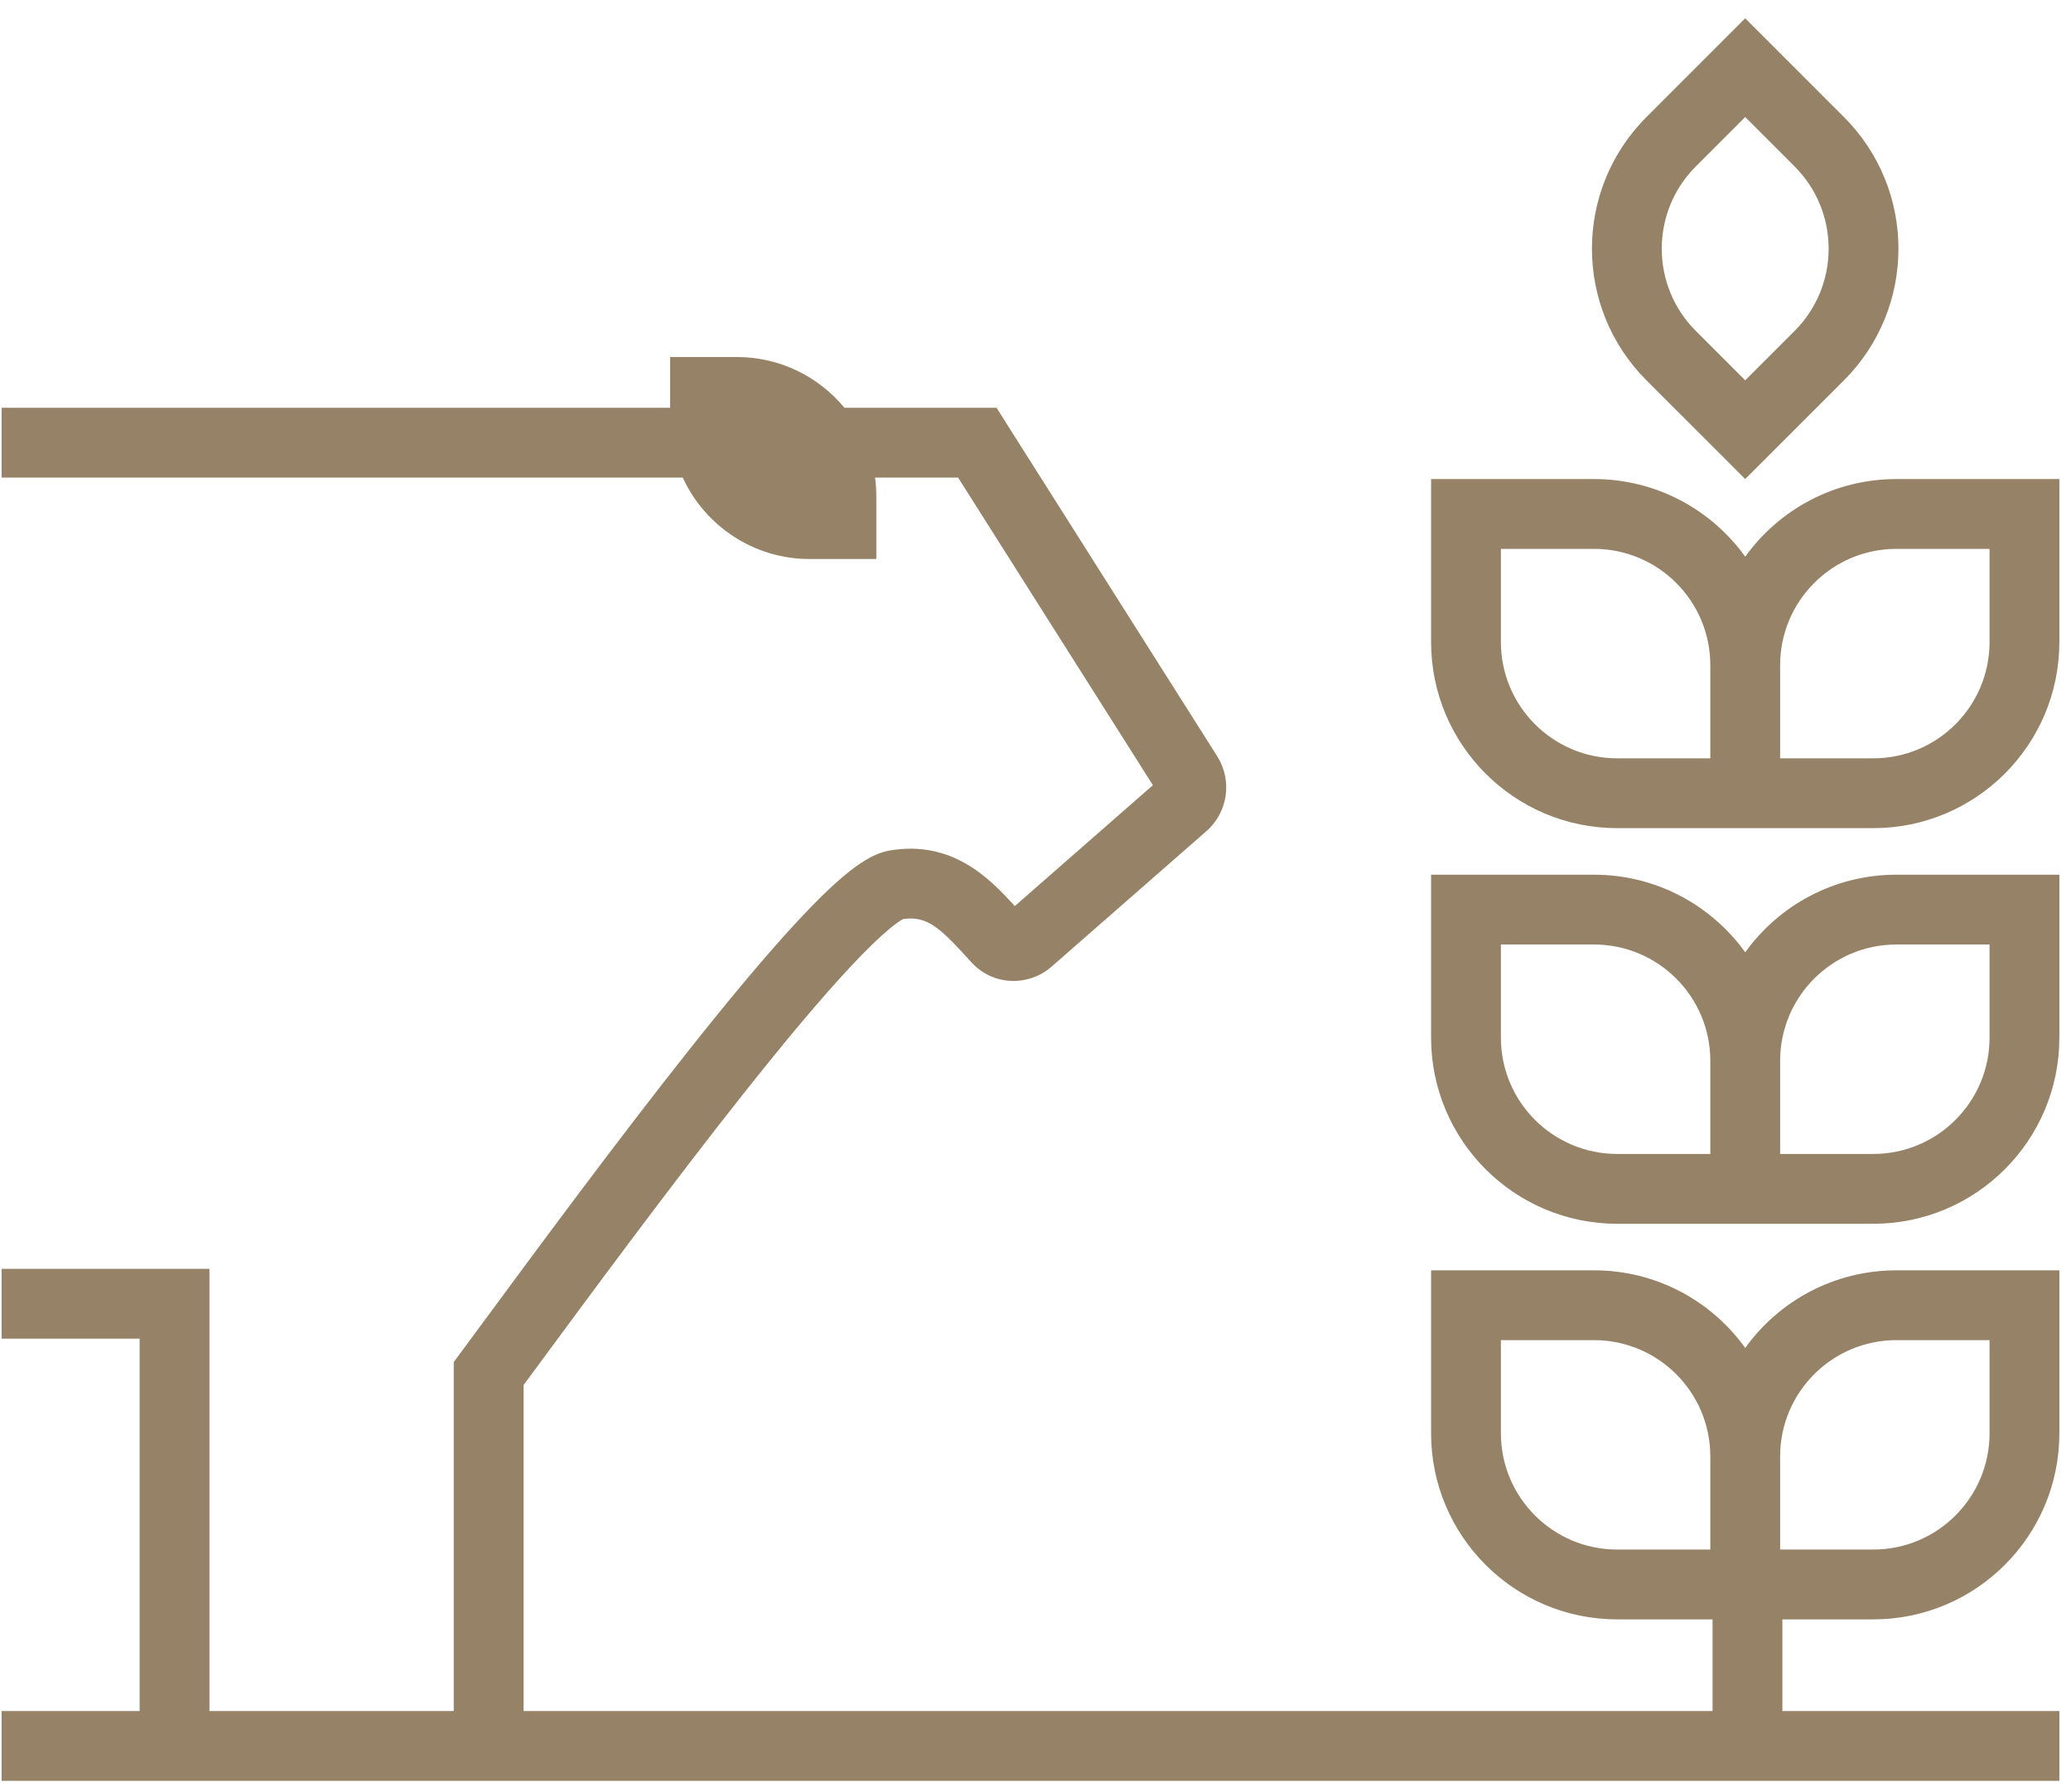 <svg width="89" height="77" viewBox="0 0 89 77" fill="none" xmlns="http://www.w3.org/2000/svg">
<path fill-rule="evenodd" clip-rule="evenodd" d="M0.07 76.523H6H7.5H21H22.5H88.5V73.523H76.596V69.585H80.5C84.918 69.585 88.5 66.004 88.5 61.586V54.586H81.5C78.822 54.586 76.452 55.901 75 57.921C73.548 55.901 71.178 54.586 68.5 54.586H61.5V61.586C61.5 66.004 65.082 69.585 69.5 69.585H73.5H73.596V73.523H22.5V59.516L22.91 58.961C25.449 55.518 28.851 50.905 31.963 46.98C33.669 44.827 35.267 42.909 36.574 41.514C37.23 40.814 37.786 40.274 38.228 39.908C38.449 39.725 38.617 39.605 38.735 39.535C38.751 39.525 38.765 39.517 38.777 39.511C38.791 39.503 38.802 39.497 38.811 39.492C39.878 39.34 40.428 39.901 41.748 41.352C42.676 42.372 44.208 42.397 45.192 41.536L51.843 35.716C52.771 34.904 52.968 33.538 52.309 32.497L43.267 18.22L42.826 17.523H42H36.289C35.189 16.19 33.524 15.341 31.66 15.341H28.797V17.523H0.07V20.523H29.342C30.29 22.587 32.376 24.021 34.797 24.021H37.66V21.341C37.66 21.063 37.642 20.79 37.605 20.523H41.174L49.545 33.74L43.609 38.935C42.531 37.74 40.923 36.098 38.253 36.543C37.836 36.613 37.469 36.796 37.194 36.961C36.901 37.137 36.604 37.357 36.314 37.598C35.733 38.08 35.079 38.722 34.385 39.463C32.993 40.949 31.335 42.944 29.612 45.116C26.465 49.085 23.032 53.74 20.498 57.177L20.488 57.19C20.248 57.516 20.016 57.83 19.793 58.132L19.5 58.529V59.023V73.523H9V56.023V54.523H7.5H0.07V57.523H6V73.523H0.07V76.523ZM72.878 7.15L74.999 5.029L77.12 7.15C79.073 9.103 79.073 12.269 77.12 14.222L74.999 16.343L72.878 14.222C70.925 12.269 70.925 9.103 72.878 7.15ZM70.756 16.343C67.632 13.219 67.632 8.153 70.756 5.029L74.999 0.786L79.242 5.029C82.366 8.153 82.366 13.219 79.242 16.343L74.999 20.585L70.756 16.343ZM81.5 40.586H85.5V44.586C85.5 47.347 83.261 49.586 80.5 49.586H76.5V45.586C76.5 42.824 78.739 40.586 81.5 40.586ZM73.5 52.586H76.5H80.5C84.918 52.586 88.5 49.004 88.5 44.586V37.586H81.5C78.822 37.586 76.452 38.901 75 40.921C73.548 38.901 71.178 37.586 68.5 37.586H61.5V44.586C61.5 49.004 65.082 52.586 69.5 52.586H73.5ZM73.5 45.586V49.586H69.5C66.739 49.586 64.5 47.347 64.5 44.586V40.586H68.5C71.261 40.586 73.5 42.824 73.5 45.586ZM81.5 57.586H85.5V61.586C85.5 64.347 83.261 66.585 80.5 66.585H76.5V62.586C76.5 59.824 78.739 57.586 81.5 57.586ZM73.5 62.586V66.585H69.5C66.739 66.585 64.5 64.347 64.5 61.586V57.586H68.5C71.261 57.586 73.5 59.824 73.5 62.586ZM81.5 23.585H85.5V27.585C85.5 30.347 83.261 32.586 80.5 32.586H76.5V28.585C76.5 25.824 78.739 23.585 81.5 23.585ZM73.5 35.586H76.5H80.5C84.918 35.586 88.5 32.004 88.5 27.585V20.585H81.5C78.822 20.585 76.452 21.901 75 23.921C73.548 21.901 71.178 20.585 68.5 20.585H61.5V27.585C61.5 32.004 65.082 35.586 69.5 35.586H73.5ZM73.5 28.585V32.586H69.5C66.739 32.586 64.5 30.347 64.5 27.585V23.585H68.5C71.261 23.585 73.5 25.824 73.5 28.585Z" fill="#968367"/>
</svg>
